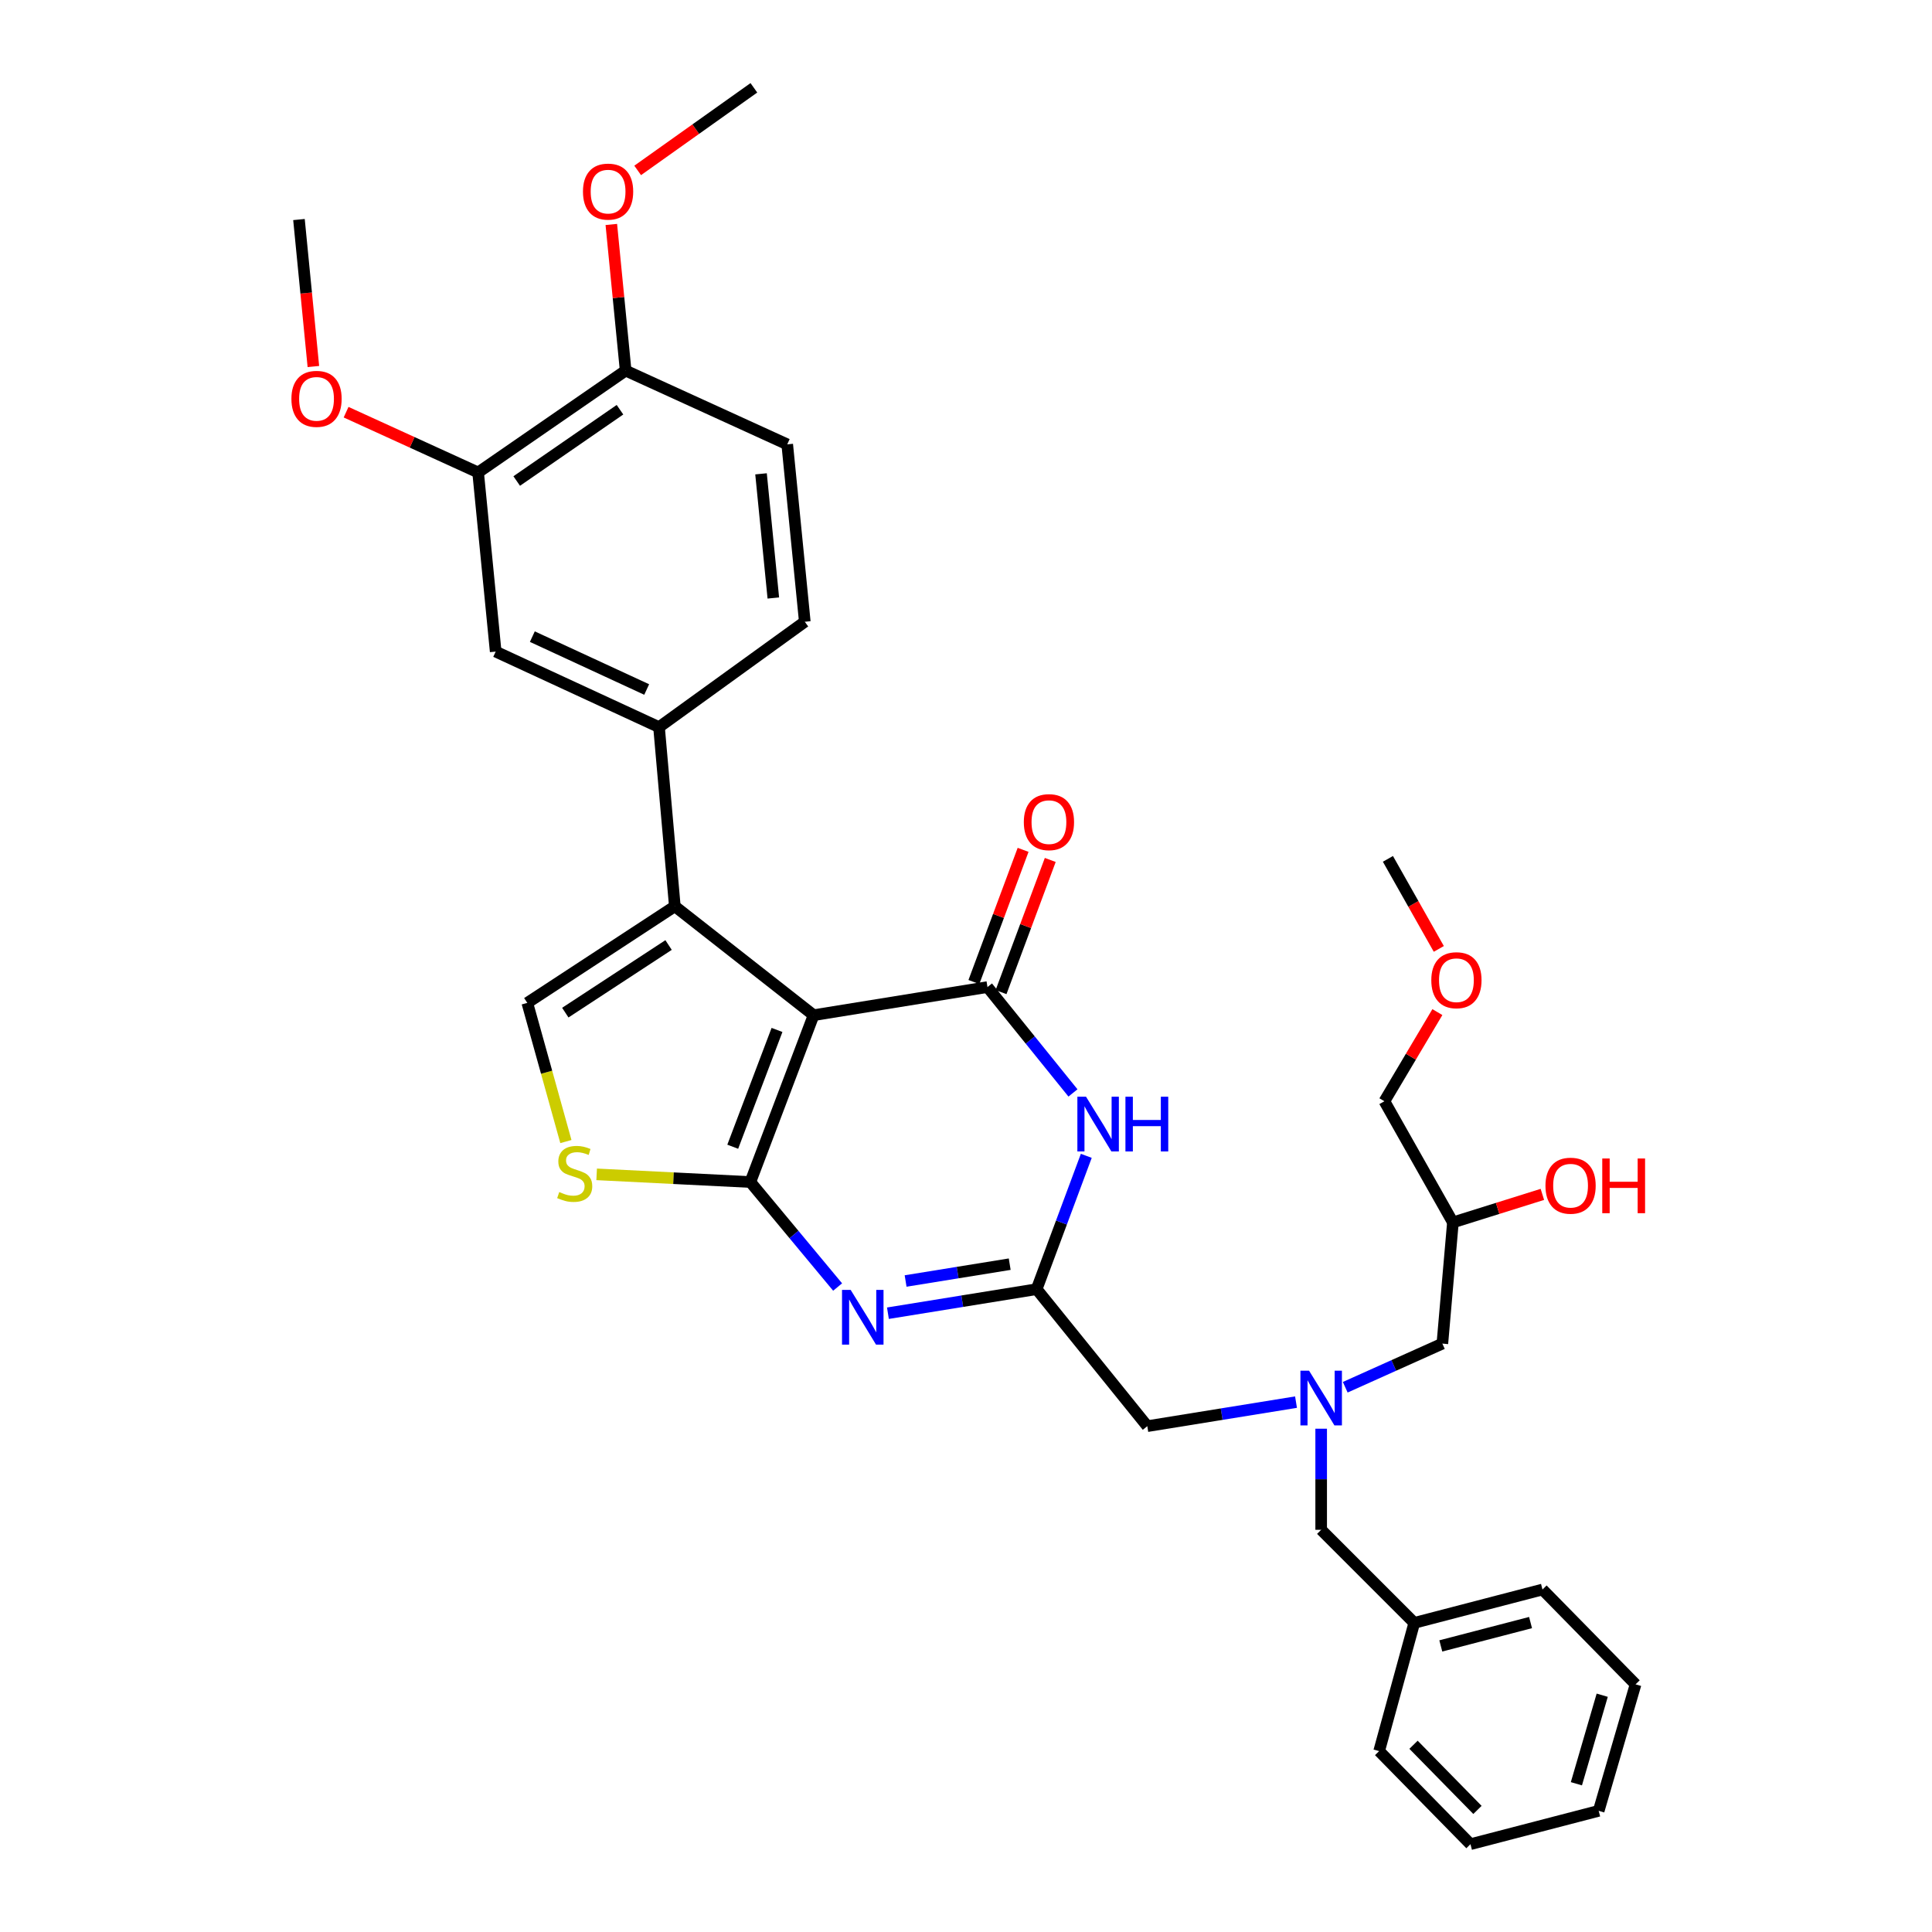 <?xml version='1.0' encoding='iso-8859-1'?>
<svg version='1.1' baseProfile='full'
              xmlns='http://www.w3.org/2000/svg'
                      xmlns:rdkit='http://www.rdkit.org/xml'
                      xmlns:xlink='http://www.w3.org/1999/xlink'
                  xml:space='preserve'
width='1000px' height='1000px' viewBox='0 0 1000 1000'>
<!-- END OF HEADER -->
<rect style='opacity:1.0;fill:#FFFFFF;stroke:none' width='1000' height='1000' x='0' y='0'> </rect>
<path class='bond-0' d='M 696.295,718.038 L 721.43,706.746' style='fill:none;fill-rule:evenodd;stroke:#0000FF;stroke-width:6px;stroke-linecap:butt;stroke-linejoin:miter;stroke-opacity:1' />
<path class='bond-0' d='M 721.43,706.746 L 746.565,695.454' style='fill:none;fill-rule:evenodd;stroke:#000000;stroke-width:6px;stroke-linecap:butt;stroke-linejoin:miter;stroke-opacity:1' />
<path class='bond-1' d='M 683.836,739.5 L 683.836,765.661' style='fill:none;fill-rule:evenodd;stroke:#0000FF;stroke-width:6px;stroke-linecap:butt;stroke-linejoin:miter;stroke-opacity:1' />
<path class='bond-1' d='M 683.836,765.661 L 683.836,791.823' style='fill:none;fill-rule:evenodd;stroke:#000000;stroke-width:6px;stroke-linecap:butt;stroke-linejoin:miter;stroke-opacity:1' />
<path class='bond-2' d='M 670.817,725.74 L 632.329,731.962' style='fill:none;fill-rule:evenodd;stroke:#0000FF;stroke-width:6px;stroke-linecap:butt;stroke-linejoin:miter;stroke-opacity:1' />
<path class='bond-2' d='M 632.329,731.962 L 593.842,738.185' style='fill:none;fill-rule:evenodd;stroke:#000000;stroke-width:6px;stroke-linecap:butt;stroke-linejoin:miter;stroke-opacity:1' />
<path class='bond-3' d='M 746.565,695.454 L 752.023,632.725' style='fill:none;fill-rule:evenodd;stroke:#000000;stroke-width:6px;stroke-linecap:butt;stroke-linejoin:miter;stroke-opacity:1' />
<path class='bond-4' d='M 752.023,632.725 L 775.177,625.467' style='fill:none;fill-rule:evenodd;stroke:#000000;stroke-width:6px;stroke-linecap:butt;stroke-linejoin:miter;stroke-opacity:1' />
<path class='bond-4' d='M 775.177,625.467 L 798.332,618.209' style='fill:none;fill-rule:evenodd;stroke:#FF0000;stroke-width:6px;stroke-linecap:butt;stroke-linejoin:miter;stroke-opacity:1' />
<path class='bond-5' d='M 752.023,632.725 L 716.567,570.004' style='fill:none;fill-rule:evenodd;stroke:#000000;stroke-width:6px;stroke-linecap:butt;stroke-linejoin:miter;stroke-opacity:1' />
<path class='bond-6' d='M 683.836,791.823 L 732.024,840.003' style='fill:none;fill-rule:evenodd;stroke:#000000;stroke-width:6px;stroke-linecap:butt;stroke-linejoin:miter;stroke-opacity:1' />
<path class='bond-7' d='M 716.567,570.004 L 730.276,546.931' style='fill:none;fill-rule:evenodd;stroke:#000000;stroke-width:6px;stroke-linecap:butt;stroke-linejoin:miter;stroke-opacity:1' />
<path class='bond-7' d='M 730.276,546.931 L 743.986,523.859' style='fill:none;fill-rule:evenodd;stroke:#FF0000;stroke-width:6px;stroke-linecap:butt;stroke-linejoin:miter;stroke-opacity:1' />
<path class='bond-8' d='M 744.727,491.153 L 731.555,467.849' style='fill:none;fill-rule:evenodd;stroke:#FF0000;stroke-width:6px;stroke-linecap:butt;stroke-linejoin:miter;stroke-opacity:1' />
<path class='bond-8' d='M 731.555,467.849 L 718.384,444.545' style='fill:none;fill-rule:evenodd;stroke:#000000;stroke-width:6px;stroke-linecap:butt;stroke-linejoin:miter;stroke-opacity:1' />
<path class='bond-9' d='M 732.024,840.003 L 798.387,822.729' style='fill:none;fill-rule:evenodd;stroke:#000000;stroke-width:6px;stroke-linecap:butt;stroke-linejoin:miter;stroke-opacity:1' />
<path class='bond-9' d='M 745.757,851.927 L 792.211,839.835' style='fill:none;fill-rule:evenodd;stroke:#000000;stroke-width:6px;stroke-linecap:butt;stroke-linejoin:miter;stroke-opacity:1' />
<path class='bond-10' d='M 732.024,840.003 L 713.842,906.365' style='fill:none;fill-rule:evenodd;stroke:#000000;stroke-width:6px;stroke-linecap:butt;stroke-linejoin:miter;stroke-opacity:1' />
<path class='bond-11' d='M 308.825,607.844 L 348.602,609.831' style='fill:none;fill-rule:evenodd;stroke:#CCCC00;stroke-width:6px;stroke-linecap:butt;stroke-linejoin:miter;stroke-opacity:1' />
<path class='bond-11' d='M 348.602,609.831 L 388.38,611.818' style='fill:none;fill-rule:evenodd;stroke:#000000;stroke-width:6px;stroke-linecap:butt;stroke-linejoin:miter;stroke-opacity:1' />
<path class='bond-12' d='M 292.903,590.868 L 282.916,554.979' style='fill:none;fill-rule:evenodd;stroke:#CCCC00;stroke-width:6px;stroke-linecap:butt;stroke-linejoin:miter;stroke-opacity:1' />
<path class='bond-12' d='M 282.916,554.979 L 272.929,519.09' style='fill:none;fill-rule:evenodd;stroke:#000000;stroke-width:6px;stroke-linecap:butt;stroke-linejoin:miter;stroke-opacity:1' />
<path class='bond-13' d='M 349.291,469.094 L 341.108,376.366' style='fill:none;fill-rule:evenodd;stroke:#000000;stroke-width:6px;stroke-linecap:butt;stroke-linejoin:miter;stroke-opacity:1' />
<path class='bond-14' d='M 349.291,469.094 L 272.929,519.09' style='fill:none;fill-rule:evenodd;stroke:#000000;stroke-width:6px;stroke-linecap:butt;stroke-linejoin:miter;stroke-opacity:1' />
<path class='bond-14' d='M 346.053,489.142 L 292.599,524.14' style='fill:none;fill-rule:evenodd;stroke:#000000;stroke-width:6px;stroke-linecap:butt;stroke-linejoin:miter;stroke-opacity:1' />
<path class='bond-15' d='M 349.291,469.094 L 421.111,525.457' style='fill:none;fill-rule:evenodd;stroke:#000000;stroke-width:6px;stroke-linecap:butt;stroke-linejoin:miter;stroke-opacity:1' />
<path class='bond-16' d='M 421.111,525.457 L 388.38,611.818' style='fill:none;fill-rule:evenodd;stroke:#000000;stroke-width:6px;stroke-linecap:butt;stroke-linejoin:miter;stroke-opacity:1' />
<path class='bond-16' d='M 402.176,533.095 L 379.264,593.548' style='fill:none;fill-rule:evenodd;stroke:#000000;stroke-width:6px;stroke-linecap:butt;stroke-linejoin:miter;stroke-opacity:1' />
<path class='bond-17' d='M 421.111,525.457 L 511.114,510.908' style='fill:none;fill-rule:evenodd;stroke:#000000;stroke-width:6px;stroke-linecap:butt;stroke-linejoin:miter;stroke-opacity:1' />
<path class='bond-18' d='M 388.38,611.818 L 410.966,638.99' style='fill:none;fill-rule:evenodd;stroke:#000000;stroke-width:6px;stroke-linecap:butt;stroke-linejoin:miter;stroke-opacity:1' />
<path class='bond-18' d='M 410.966,638.99 L 433.552,666.163' style='fill:none;fill-rule:evenodd;stroke:#0000FF;stroke-width:6px;stroke-linecap:butt;stroke-linejoin:miter;stroke-opacity:1' />
<path class='bond-19' d='M 459.587,679.717 L 498.074,673.495' style='fill:none;fill-rule:evenodd;stroke:#0000FF;stroke-width:6px;stroke-linecap:butt;stroke-linejoin:miter;stroke-opacity:1' />
<path class='bond-19' d='M 498.074,673.495 L 536.562,667.272' style='fill:none;fill-rule:evenodd;stroke:#000000;stroke-width:6px;stroke-linecap:butt;stroke-linejoin:miter;stroke-opacity:1' />
<path class='bond-19' d='M 468.739,663.043 L 495.681,658.688' style='fill:none;fill-rule:evenodd;stroke:#0000FF;stroke-width:6px;stroke-linecap:butt;stroke-linejoin:miter;stroke-opacity:1' />
<path class='bond-19' d='M 495.681,658.688 L 522.622,654.332' style='fill:none;fill-rule:evenodd;stroke:#000000;stroke-width:6px;stroke-linecap:butt;stroke-linejoin:miter;stroke-opacity:1' />
<path class='bond-20' d='M 536.562,667.272 L 549.412,632.766' style='fill:none;fill-rule:evenodd;stroke:#000000;stroke-width:6px;stroke-linecap:butt;stroke-linejoin:miter;stroke-opacity:1' />
<path class='bond-20' d='M 549.412,632.766 L 562.263,598.259' style='fill:none;fill-rule:evenodd;stroke:#0000FF;stroke-width:6px;stroke-linecap:butt;stroke-linejoin:miter;stroke-opacity:1' />
<path class='bond-21' d='M 536.562,667.272 L 593.842,738.185' style='fill:none;fill-rule:evenodd;stroke:#000000;stroke-width:6px;stroke-linecap:butt;stroke-linejoin:miter;stroke-opacity:1' />
<path class='bond-22' d='M 555.366,565.7 L 533.24,538.304' style='fill:none;fill-rule:evenodd;stroke:#0000FF;stroke-width:6px;stroke-linecap:butt;stroke-linejoin:miter;stroke-opacity:1' />
<path class='bond-22' d='M 533.24,538.304 L 511.114,510.908' style='fill:none;fill-rule:evenodd;stroke:#000000;stroke-width:6px;stroke-linecap:butt;stroke-linejoin:miter;stroke-opacity:1' />
<path class='bond-23' d='M 518.142,513.524 L 530.877,479.318' style='fill:none;fill-rule:evenodd;stroke:#000000;stroke-width:6px;stroke-linecap:butt;stroke-linejoin:miter;stroke-opacity:1' />
<path class='bond-23' d='M 530.877,479.318 L 543.613,445.111' style='fill:none;fill-rule:evenodd;stroke:#FF0000;stroke-width:6px;stroke-linecap:butt;stroke-linejoin:miter;stroke-opacity:1' />
<path class='bond-23' d='M 504.085,508.291 L 516.821,474.084' style='fill:none;fill-rule:evenodd;stroke:#000000;stroke-width:6px;stroke-linecap:butt;stroke-linejoin:miter;stroke-opacity:1' />
<path class='bond-23' d='M 516.821,474.084 L 529.556,439.878' style='fill:none;fill-rule:evenodd;stroke:#FF0000;stroke-width:6px;stroke-linecap:butt;stroke-linejoin:miter;stroke-opacity:1' />
<path class='bond-24' d='M 341.108,376.366 L 256.564,337.269' style='fill:none;fill-rule:evenodd;stroke:#000000;stroke-width:6px;stroke-linecap:butt;stroke-linejoin:miter;stroke-opacity:1' />
<path class='bond-24' d='M 334.722,356.888 L 275.541,329.52' style='fill:none;fill-rule:evenodd;stroke:#000000;stroke-width:6px;stroke-linecap:butt;stroke-linejoin:miter;stroke-opacity:1' />
<path class='bond-25' d='M 341.108,376.366 L 416.561,321.82' style='fill:none;fill-rule:evenodd;stroke:#000000;stroke-width:6px;stroke-linecap:butt;stroke-linejoin:miter;stroke-opacity:1' />
<path class='bond-26' d='M 256.564,337.269 L 247.472,244.542' style='fill:none;fill-rule:evenodd;stroke:#000000;stroke-width:6px;stroke-linecap:butt;stroke-linejoin:miter;stroke-opacity:1' />
<path class='bond-27' d='M 416.561,321.82 L 407.47,230.001' style='fill:none;fill-rule:evenodd;stroke:#000000;stroke-width:6px;stroke-linecap:butt;stroke-linejoin:miter;stroke-opacity:1' />
<path class='bond-27' d='M 400.272,309.525 L 393.908,245.252' style='fill:none;fill-rule:evenodd;stroke:#000000;stroke-width:6px;stroke-linecap:butt;stroke-linejoin:miter;stroke-opacity:1' />
<path class='bond-28' d='M 247.472,244.542 L 323.834,191.82' style='fill:none;fill-rule:evenodd;stroke:#000000;stroke-width:6px;stroke-linecap:butt;stroke-linejoin:miter;stroke-opacity:1' />
<path class='bond-28' d='M 267.449,248.976 L 320.902,212.071' style='fill:none;fill-rule:evenodd;stroke:#000000;stroke-width:6px;stroke-linecap:butt;stroke-linejoin:miter;stroke-opacity:1' />
<path class='bond-29' d='M 247.472,244.542 L 213.304,228.943' style='fill:none;fill-rule:evenodd;stroke:#000000;stroke-width:6px;stroke-linecap:butt;stroke-linejoin:miter;stroke-opacity:1' />
<path class='bond-29' d='M 213.304,228.943 L 179.135,213.345' style='fill:none;fill-rule:evenodd;stroke:#FF0000;stroke-width:6px;stroke-linecap:butt;stroke-linejoin:miter;stroke-opacity:1' />
<path class='bond-30' d='M 407.47,230.001 L 323.834,191.82' style='fill:none;fill-rule:evenodd;stroke:#000000;stroke-width:6px;stroke-linecap:butt;stroke-linejoin:miter;stroke-opacity:1' />
<path class='bond-31' d='M 323.834,191.82 L 320.126,154.001' style='fill:none;fill-rule:evenodd;stroke:#000000;stroke-width:6px;stroke-linecap:butt;stroke-linejoin:miter;stroke-opacity:1' />
<path class='bond-31' d='M 320.126,154.001 L 316.419,116.182' style='fill:none;fill-rule:evenodd;stroke:#FF0000;stroke-width:6px;stroke-linecap:butt;stroke-linejoin:miter;stroke-opacity:1' />
<path class='bond-32' d='M 330.058,88.207 L 360.131,66.831' style='fill:none;fill-rule:evenodd;stroke:#FF0000;stroke-width:6px;stroke-linecap:butt;stroke-linejoin:miter;stroke-opacity:1' />
<path class='bond-32' d='M 360.131,66.831 L 390.205,45.455' style='fill:none;fill-rule:evenodd;stroke:#000000;stroke-width:6px;stroke-linecap:butt;stroke-linejoin:miter;stroke-opacity:1' />
<path class='bond-33' d='M 162.204,189.711 L 158.475,151.672' style='fill:none;fill-rule:evenodd;stroke:#FF0000;stroke-width:6px;stroke-linecap:butt;stroke-linejoin:miter;stroke-opacity:1' />
<path class='bond-33' d='M 158.475,151.672 L 154.745,113.633' style='fill:none;fill-rule:evenodd;stroke:#000000;stroke-width:6px;stroke-linecap:butt;stroke-linejoin:miter;stroke-opacity:1' />
<path class='bond-34' d='M 798.387,822.729 L 846.567,871.817' style='fill:none;fill-rule:evenodd;stroke:#000000;stroke-width:6px;stroke-linecap:butt;stroke-linejoin:miter;stroke-opacity:1' />
<path class='bond-35' d='M 713.842,906.365 L 761.114,954.545' style='fill:none;fill-rule:evenodd;stroke:#000000;stroke-width:6px;stroke-linecap:butt;stroke-linejoin:miter;stroke-opacity:1' />
<path class='bond-35' d='M 731.639,903.088 L 764.73,936.814' style='fill:none;fill-rule:evenodd;stroke:#000000;stroke-width:6px;stroke-linecap:butt;stroke-linejoin:miter;stroke-opacity:1' />
<path class='bond-36' d='M 846.567,871.817 L 827.476,937.288' style='fill:none;fill-rule:evenodd;stroke:#000000;stroke-width:6px;stroke-linecap:butt;stroke-linejoin:miter;stroke-opacity:1' />
<path class='bond-36' d='M 829.304,877.439 L 815.941,923.269' style='fill:none;fill-rule:evenodd;stroke:#000000;stroke-width:6px;stroke-linecap:butt;stroke-linejoin:miter;stroke-opacity:1' />
<path class='bond-37' d='M 761.114,954.545 L 827.476,937.288' style='fill:none;fill-rule:evenodd;stroke:#000000;stroke-width:6px;stroke-linecap:butt;stroke-linejoin:miter;stroke-opacity:1' />
<path  class='atom-0' d='M 677.576 709.475
L 686.856 724.475
Q 687.776 725.955, 689.256 728.635
Q 690.736 731.315, 690.816 731.475
L 690.816 709.475
L 694.576 709.475
L 694.576 737.795
L 690.696 737.795
L 680.736 721.395
Q 679.576 719.475, 678.336 717.275
Q 677.136 715.075, 676.776 714.395
L 676.776 737.795
L 673.096 737.795
L 673.096 709.475
L 677.576 709.475
' fill='#0000FF'/>
<path  class='atom-3' d='M 799.927 613.714
Q 799.927 606.914, 803.287 603.114
Q 806.647 599.314, 812.927 599.314
Q 819.207 599.314, 822.567 603.114
Q 825.927 606.914, 825.927 613.714
Q 825.927 620.594, 822.527 624.514
Q 819.127 628.394, 812.927 628.394
Q 806.687 628.394, 803.287 624.514
Q 799.927 620.634, 799.927 613.714
M 812.927 625.194
Q 817.247 625.194, 819.567 622.314
Q 821.927 619.394, 821.927 613.714
Q 821.927 608.154, 819.567 605.354
Q 817.247 602.514, 812.927 602.514
Q 808.607 602.514, 806.247 605.314
Q 803.927 608.114, 803.927 613.714
Q 803.927 619.434, 806.247 622.314
Q 808.607 625.194, 812.927 625.194
' fill='#FF0000'/>
<path  class='atom-3' d='M 829.327 599.634
L 833.167 599.634
L 833.167 611.674
L 847.647 611.674
L 847.647 599.634
L 851.487 599.634
L 851.487 627.954
L 847.647 627.954
L 847.647 614.874
L 833.167 614.874
L 833.167 627.954
L 829.327 627.954
L 829.327 599.634
' fill='#FF0000'/>
<path  class='atom-6' d='M 740.84 507.355
Q 740.84 500.555, 744.2 496.755
Q 747.56 492.955, 753.84 492.955
Q 760.12 492.955, 763.48 496.755
Q 766.84 500.555, 766.84 507.355
Q 766.84 514.235, 763.44 518.155
Q 760.04 522.035, 753.84 522.035
Q 747.6 522.035, 744.2 518.155
Q 740.84 514.275, 740.84 507.355
M 753.84 518.835
Q 758.16 518.835, 760.48 515.955
Q 762.84 513.035, 762.84 507.355
Q 762.84 501.795, 760.48 498.995
Q 758.16 496.155, 753.84 496.155
Q 749.52 496.155, 747.16 498.955
Q 744.84 501.755, 744.84 507.355
Q 744.84 513.075, 747.16 515.955
Q 749.52 518.835, 753.84 518.835
' fill='#FF0000'/>
<path  class='atom-9' d='M 289.469 616.996
Q 289.789 617.116, 291.109 617.676
Q 292.429 618.236, 293.869 618.596
Q 295.349 618.916, 296.789 618.916
Q 299.469 618.916, 301.029 617.636
Q 302.589 616.316, 302.589 614.036
Q 302.589 612.476, 301.789 611.516
Q 301.029 610.556, 299.829 610.036
Q 298.629 609.516, 296.629 608.916
Q 294.109 608.156, 292.589 607.436
Q 291.109 606.716, 290.029 605.196
Q 288.989 603.676, 288.989 601.116
Q 288.989 597.556, 291.389 595.356
Q 293.829 593.156, 298.629 593.156
Q 301.909 593.156, 305.629 594.716
L 304.709 597.796
Q 301.309 596.396, 298.749 596.396
Q 295.989 596.396, 294.469 597.556
Q 292.949 598.676, 292.989 600.636
Q 292.989 602.156, 293.749 603.076
Q 294.549 603.996, 295.669 604.516
Q 296.829 605.036, 298.749 605.636
Q 301.309 606.436, 302.829 607.236
Q 304.349 608.036, 305.429 609.676
Q 306.549 611.276, 306.549 614.036
Q 306.549 617.956, 303.909 620.076
Q 301.309 622.156, 296.949 622.156
Q 294.429 622.156, 292.509 621.596
Q 290.629 621.076, 288.389 620.156
L 289.469 616.996
' fill='#CCCC00'/>
<path  class='atom-14' d='M 440.308 667.662
L 449.588 682.662
Q 450.508 684.142, 451.988 686.822
Q 453.468 689.502, 453.548 689.662
L 453.548 667.662
L 457.308 667.662
L 457.308 695.982
L 453.428 695.982
L 443.468 679.582
Q 442.308 677.662, 441.068 675.462
Q 439.868 673.262, 439.508 672.582
L 439.508 695.982
L 435.828 695.982
L 435.828 667.662
L 440.308 667.662
' fill='#0000FF'/>
<path  class='atom-16' d='M 562.125 567.66
L 571.405 582.66
Q 572.325 584.14, 573.805 586.82
Q 575.285 589.5, 575.365 589.66
L 575.365 567.66
L 579.125 567.66
L 579.125 595.98
L 575.245 595.98
L 565.285 579.58
Q 564.125 577.66, 562.885 575.46
Q 561.685 573.26, 561.325 572.58
L 561.325 595.98
L 557.645 595.98
L 557.645 567.66
L 562.125 567.66
' fill='#0000FF'/>
<path  class='atom-16' d='M 582.525 567.66
L 586.365 567.66
L 586.365 579.7
L 600.845 579.7
L 600.845 567.66
L 604.685 567.66
L 604.685 595.98
L 600.845 595.98
L 600.845 582.9
L 586.365 582.9
L 586.365 595.98
L 582.525 595.98
L 582.525 567.66
' fill='#0000FF'/>
<path  class='atom-18' d='M 529.928 425.535
Q 529.928 418.735, 533.288 414.935
Q 536.648 411.135, 542.928 411.135
Q 549.208 411.135, 552.568 414.935
Q 555.928 418.735, 555.928 425.535
Q 555.928 432.415, 552.528 436.335
Q 549.128 440.215, 542.928 440.215
Q 536.688 440.215, 533.288 436.335
Q 529.928 432.455, 529.928 425.535
M 542.928 437.015
Q 547.248 437.015, 549.568 434.135
Q 551.928 431.215, 551.928 425.535
Q 551.928 419.975, 549.568 417.175
Q 547.248 414.335, 542.928 414.335
Q 538.608 414.335, 536.248 417.135
Q 533.928 419.935, 533.928 425.535
Q 533.928 431.255, 536.248 434.135
Q 538.608 437.015, 542.928 437.015
' fill='#FF0000'/>
<path  class='atom-26' d='M 301.743 99.173
Q 301.743 92.373, 305.103 88.573
Q 308.463 84.773, 314.743 84.773
Q 321.023 84.773, 324.383 88.573
Q 327.743 92.373, 327.743 99.173
Q 327.743 106.053, 324.343 109.973
Q 320.943 113.853, 314.743 113.853
Q 308.503 113.853, 305.103 109.973
Q 301.743 106.093, 301.743 99.173
M 314.743 110.653
Q 319.063 110.653, 321.383 107.773
Q 323.743 104.853, 323.743 99.173
Q 323.743 93.613, 321.383 90.813
Q 319.063 87.973, 314.743 87.973
Q 310.423 87.973, 308.063 90.773
Q 305.743 93.573, 305.743 99.173
Q 305.743 104.893, 308.063 107.773
Q 310.423 110.653, 314.743 110.653
' fill='#FF0000'/>
<path  class='atom-28' d='M 150.836 206.441
Q 150.836 199.641, 154.196 195.841
Q 157.556 192.041, 163.836 192.041
Q 170.116 192.041, 173.476 195.841
Q 176.836 199.641, 176.836 206.441
Q 176.836 213.321, 173.436 217.241
Q 170.036 221.121, 163.836 221.121
Q 157.596 221.121, 154.196 217.241
Q 150.836 213.361, 150.836 206.441
M 163.836 217.921
Q 168.156 217.921, 170.476 215.041
Q 172.836 212.121, 172.836 206.441
Q 172.836 200.881, 170.476 198.081
Q 168.156 195.241, 163.836 195.241
Q 159.516 195.241, 157.156 198.041
Q 154.836 200.841, 154.836 206.441
Q 154.836 212.161, 157.156 215.041
Q 159.516 217.921, 163.836 217.921
' fill='#FF0000'/>
</svg>
